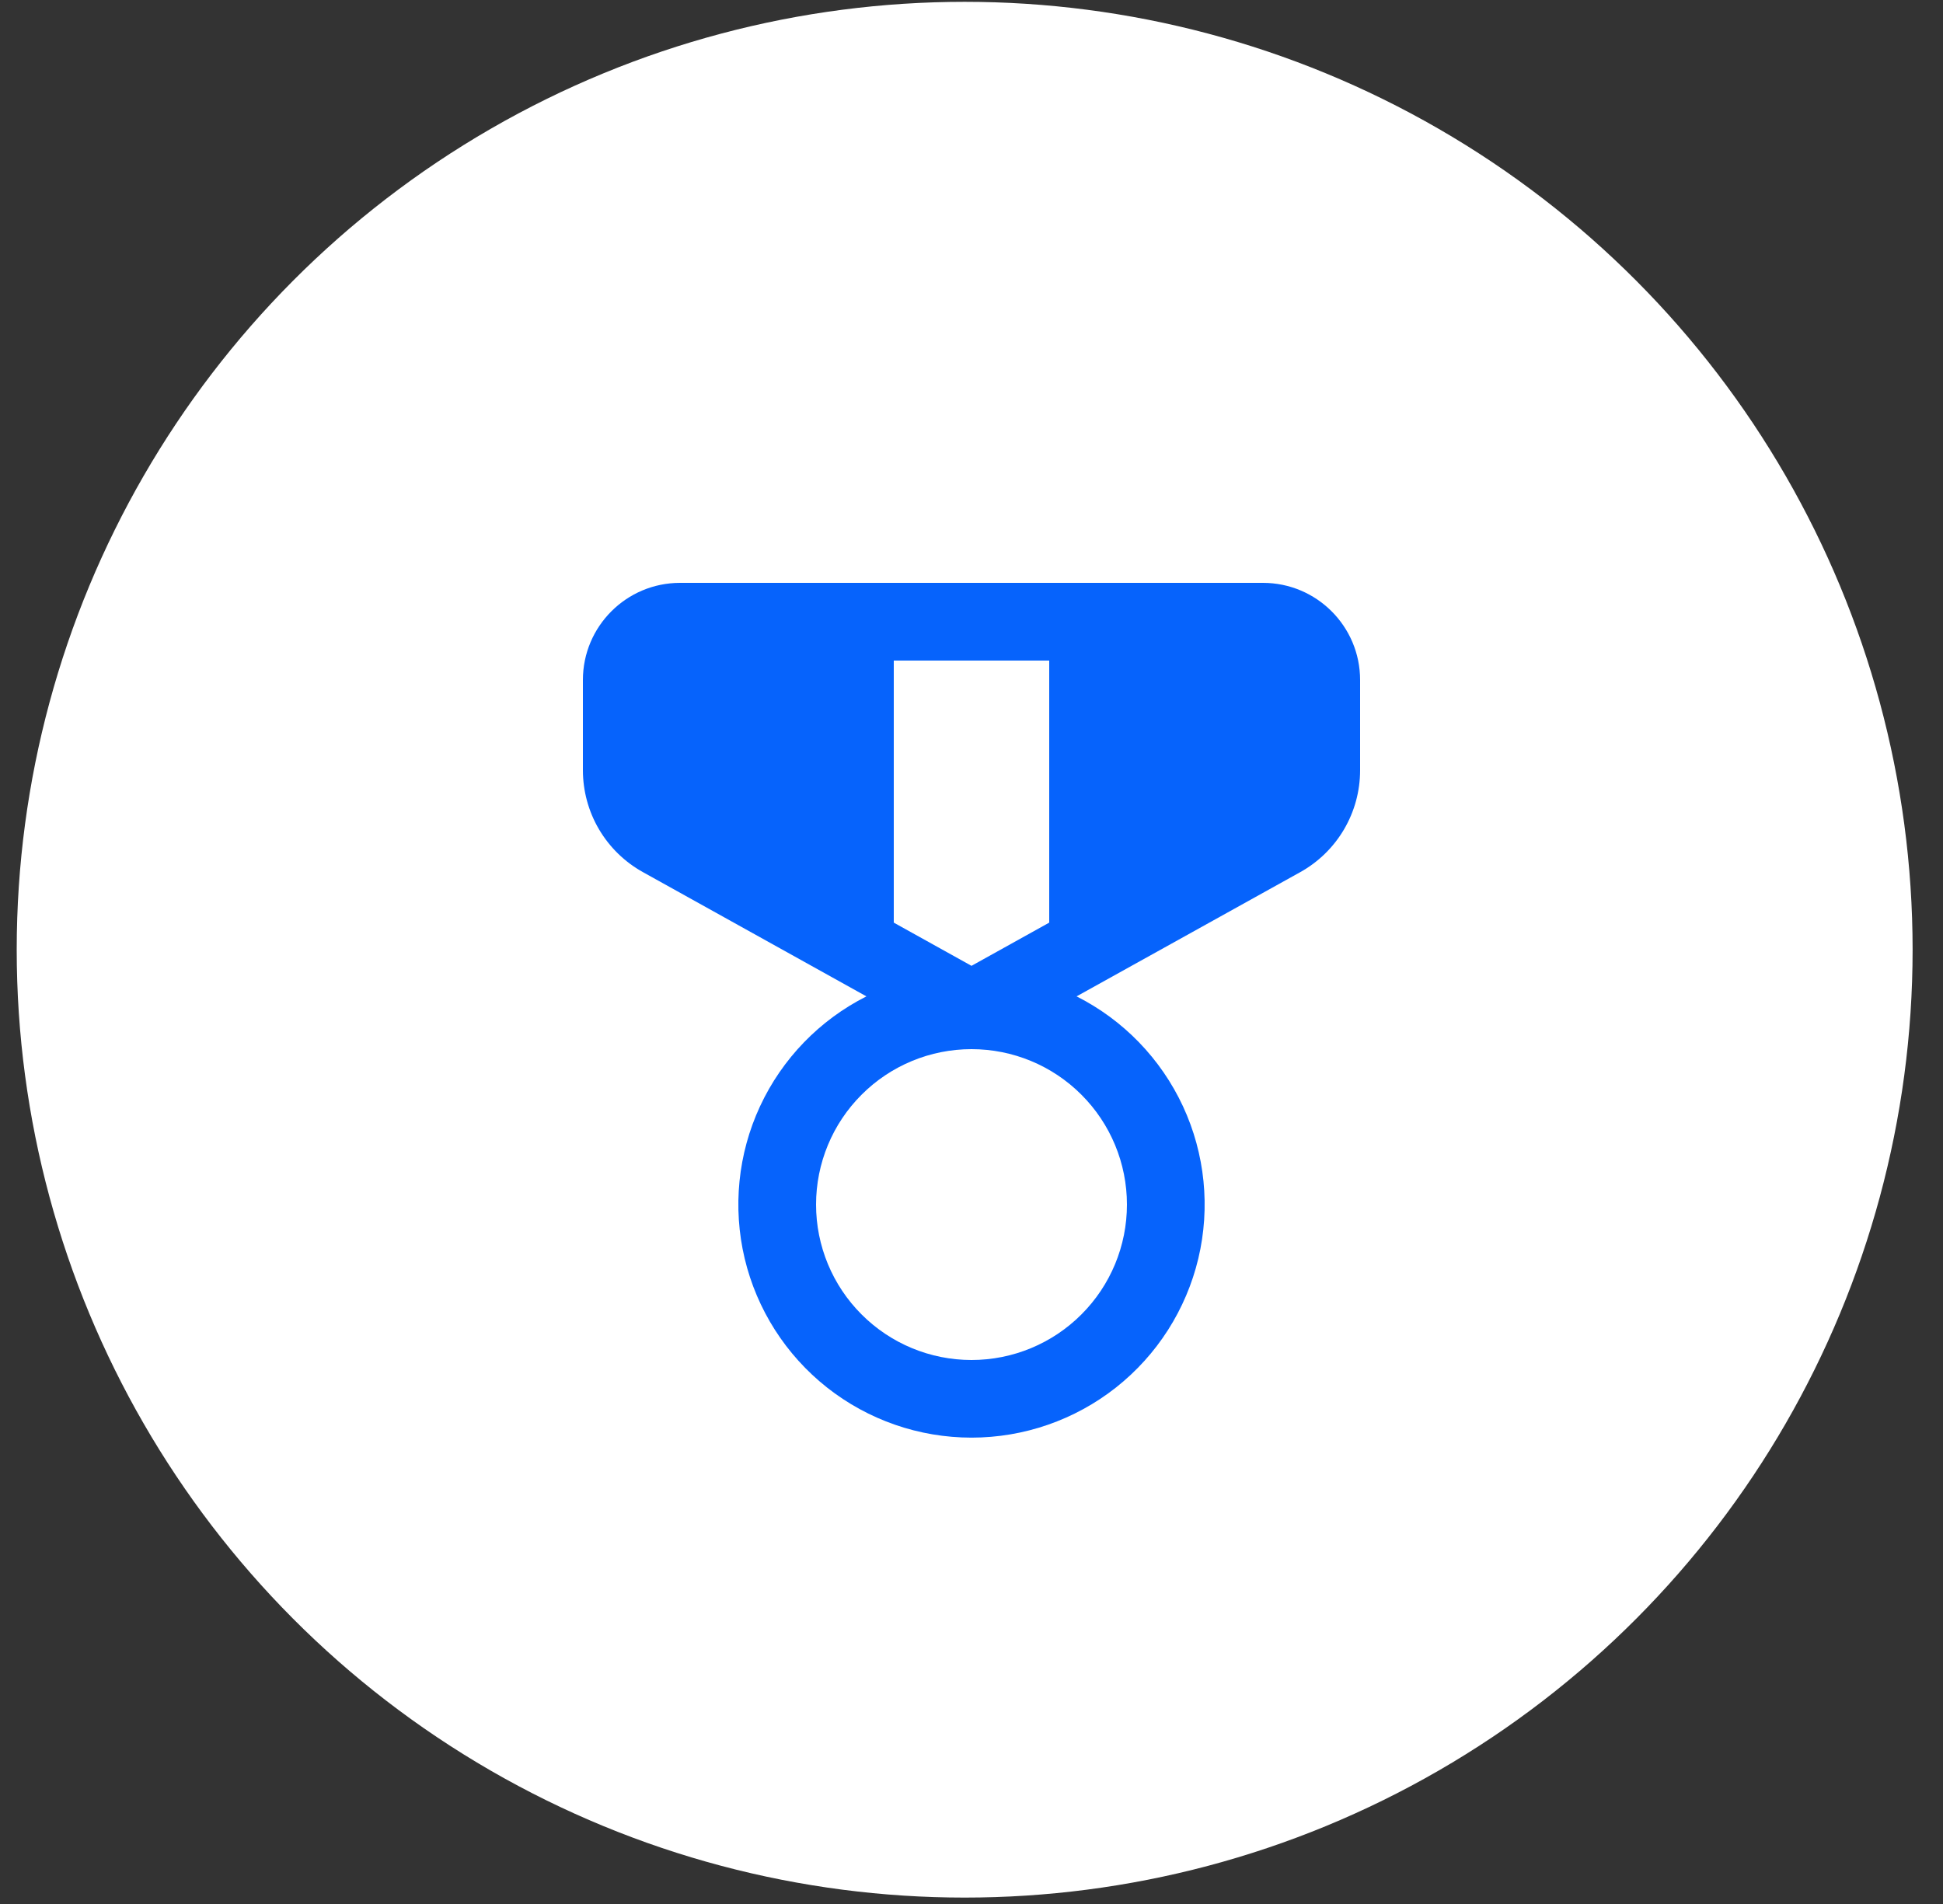 <svg width="50" height="49" viewBox="0 0 50 49" fill="none" xmlns="http://www.w3.org/2000/svg">
<rect x="0" y="0" width="50" height="49" fill="#333333" stroke="none"/>
<circle cx="24.824" cy="24.441" r="24.394" fill="white"/>
<g clip-path="url(#clip0_4424_47228)">
<path d="M17.5 15C16.12 15 15 16.12 15 17.5V19.824C15.001 20.359 15.144 20.884 15.415 21.344C15.687 21.805 16.076 22.184 16.544 22.444L22.296 25.642C21.091 26.25 20.127 27.247 19.558 28.471C18.99 29.695 18.851 31.075 19.163 32.388C19.476 33.701 20.222 34.87 21.281 35.707C22.34 36.543 23.65 36.998 25 36.998C26.35 36.998 27.66 36.543 28.719 35.707C29.778 34.87 30.524 33.701 30.837 32.388C31.149 31.075 31.01 29.695 30.442 28.471C29.873 27.247 28.909 26.25 27.704 25.642L33.458 22.446C33.925 22.186 34.315 21.806 34.586 21.345C34.857 20.884 35 20.359 35 19.824V17.5C35 16.12 33.88 15 32.5 15H17.5ZM23 23.744V17H27V23.744L25 24.856L23 23.744ZM29 31C29 32.061 28.579 33.078 27.828 33.828C27.078 34.579 26.061 35 25 35C23.939 35 22.922 34.579 22.172 33.828C21.421 33.078 21 32.061 21 31C21 29.939 21.421 28.922 22.172 28.172C22.922 27.421 23.939 27 25 27C26.061 27 27.078 27.421 27.828 28.172C28.579 28.922 29 29.939 29 31Z" fill="#0663FC"/>
</g>
<defs>
<clipPath id="clip0_4424_47228">
<rect width="24" height="24" fill="white" transform="translate(13 13)"/>
</clipPath>
</defs>
</svg>
